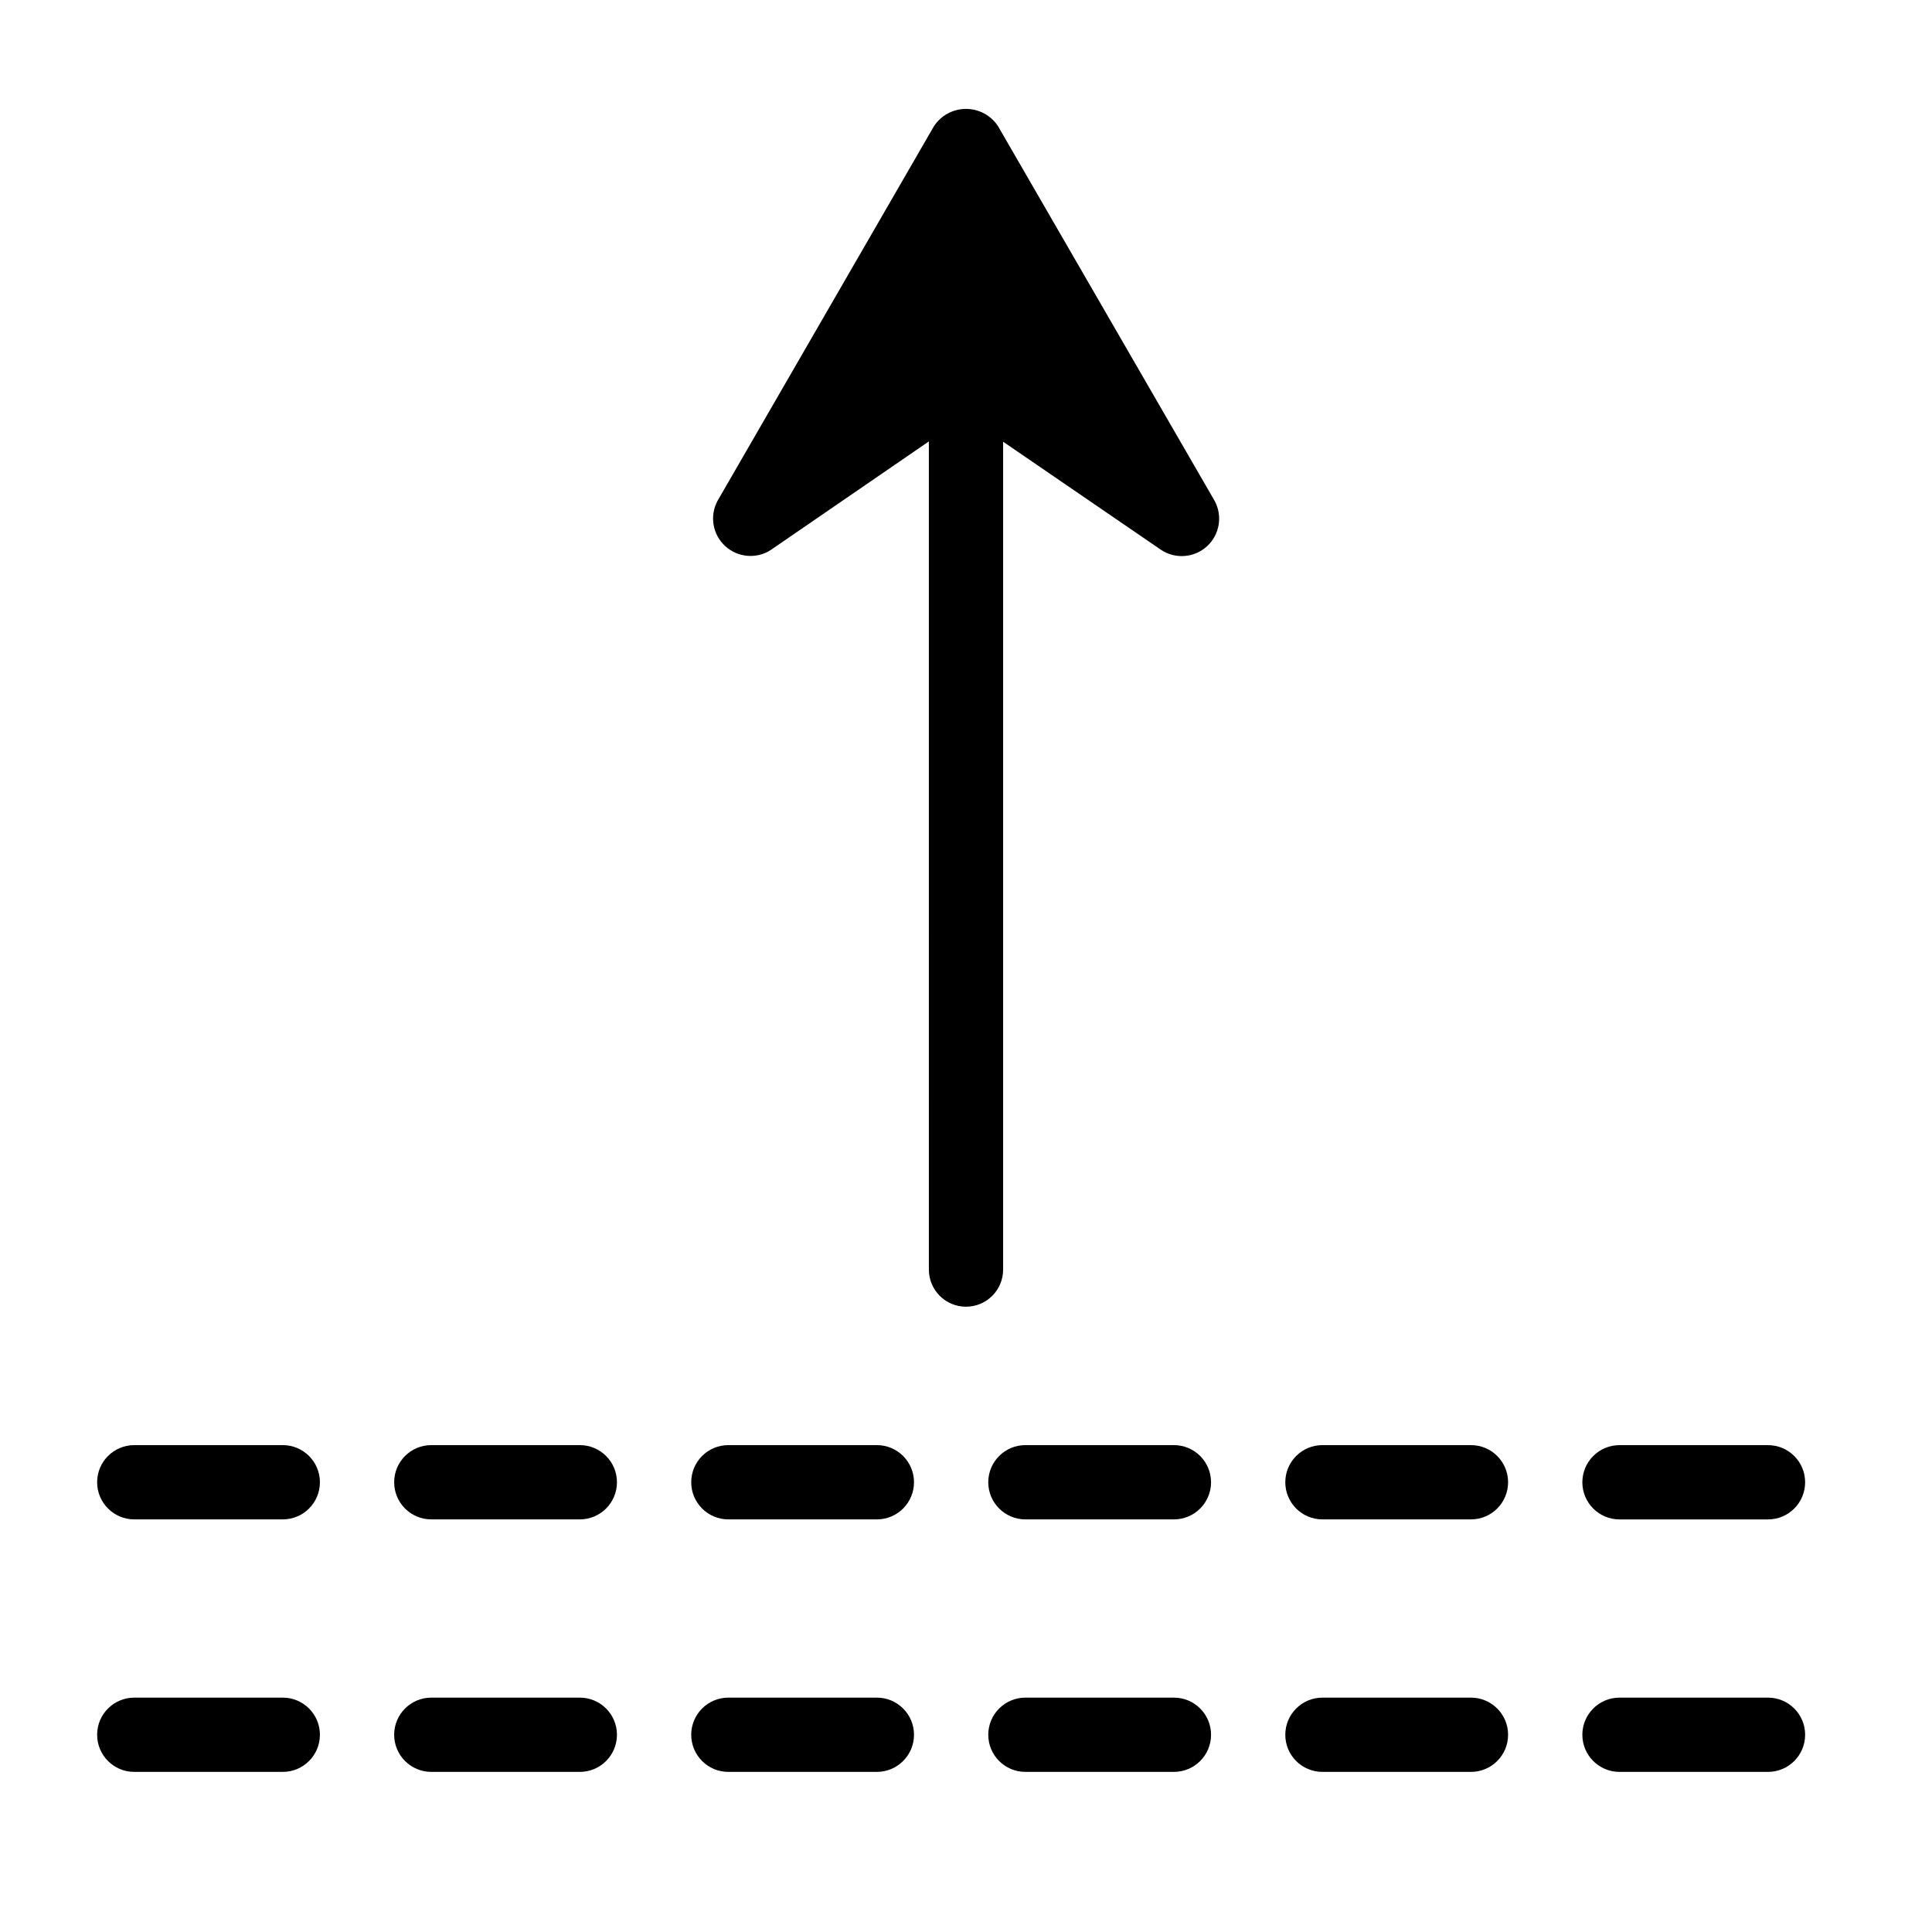 <?xml version="1.0" encoding="UTF-8"?>
<!-- Uploaded to: SVG Repo, www.svgrepo.com, Generator: SVG Repo Mixer Tools -->
<svg fill="#000000" width="800px" height="800px" version="1.1" viewBox="144 144 512 512" xmlns="http://www.w3.org/2000/svg">
 <g>
  <path d="m455.1 526.97h-39.359c-5.434 0-9.84 4.406-9.84 9.84 0 5.438 4.406 9.844 9.84 9.844h39.359c5.438 0 9.84-4.406 9.84-9.844 0-5.434-4.402-9.84-9.84-9.84z"/>
  <path d="m376.38 526.97h-39.359c-5.438 0-9.84 4.406-9.84 9.84 0 5.438 4.402 9.844 9.84 9.844h39.359c5.434 0 9.84-4.406 9.84-9.844 0-5.434-4.406-9.84-9.84-9.84z"/>
  <path d="m218.94 526.97h-39.359c-5.434 0-9.84 4.406-9.84 9.84 0 5.438 4.406 9.844 9.84 9.844h39.359c5.434 0 9.84-4.406 9.84-9.844 0-5.434-4.406-9.84-9.84-9.84z"/>
  <path d="m297.66 526.97h-39.363c-5.434 0-9.84 4.406-9.84 9.84 0 5.438 4.406 9.844 9.84 9.844h39.363c5.434 0 9.84-4.406 9.84-9.844 0-5.434-4.406-9.84-9.84-9.84z"/>
  <path d="m533.82 526.97h-39.363c-5.434 0-9.84 4.406-9.84 9.84 0 5.438 4.406 9.844 9.84 9.844h39.363c5.434 0 9.84-4.406 9.84-9.844 0-5.434-4.406-9.84-9.84-9.84z"/>
  <path d="m573.18 546.66h39.359c5.434 0 9.84-4.406 9.84-9.844 0-5.434-4.406-9.84-9.84-9.84h-39.359c-5.434 0-9.84 4.406-9.84 9.84 0 5.438 4.406 9.844 9.84 9.844z"/>
  <path d="m297.66 593.89h-39.363c-5.434 0-9.84 4.406-9.84 9.84 0 5.434 4.406 9.84 9.84 9.84h39.363c5.434 0 9.84-4.406 9.84-9.84 0-5.434-4.406-9.84-9.84-9.84z"/>
  <path d="m218.94 593.89h-39.359c-5.434 0-9.84 4.406-9.84 9.84 0 5.434 4.406 9.84 9.84 9.84h39.359c5.434 0 9.84-4.406 9.84-9.84 0-5.434-4.406-9.84-9.84-9.84z"/>
  <path d="m533.82 593.89h-39.363c-5.434 0-9.84 4.406-9.84 9.84 0 5.434 4.406 9.84 9.84 9.84h39.363c5.434 0 9.84-4.406 9.84-9.84 0-5.434-4.406-9.84-9.84-9.84z"/>
  <path d="m376.38 593.89h-39.359c-5.438 0-9.84 4.406-9.84 9.84 0 5.434 4.402 9.84 9.84 9.84h39.359c5.434 0 9.84-4.406 9.84-9.84 0-5.434-4.406-9.84-9.84-9.84z"/>
  <path d="m612.54 593.89h-39.359c-5.434 0-9.84 4.406-9.84 9.84 0 5.434 4.406 9.84 9.84 9.84h39.359c5.434 0 9.84-4.406 9.84-9.84 0-5.434-4.406-9.84-9.84-9.84z"/>
  <path d="m455.1 593.89h-39.359c-5.434 0-9.84 4.406-9.84 9.84 0 5.434 4.406 9.84 9.84 9.84h39.359c5.438 0 9.84-4.406 9.84-9.84 0-5.434-4.402-9.84-9.84-9.84z"/>
  <path d="m408.5 177.46c-1.875-2.871-5.074-4.602-8.5-4.602-3.43 0-6.629 1.73-8.504 4.602l-57.387 99.344c-2.086 3.977-1.242 8.859 2.059 11.902 3.305 3.047 8.238 3.492 12.031 1.086l41.957-28.812 0.004 219.47c0 5.438 4.402 9.84 9.84 9.84 5.434 0 9.84-4.402 9.84-9.84v-219.39l41.957 28.73c3.809 2.453 8.793 2.016 12.117-1.062 3.32-3.082 4.133-8.023 1.973-12.004z"/>
 </g>
</svg>
